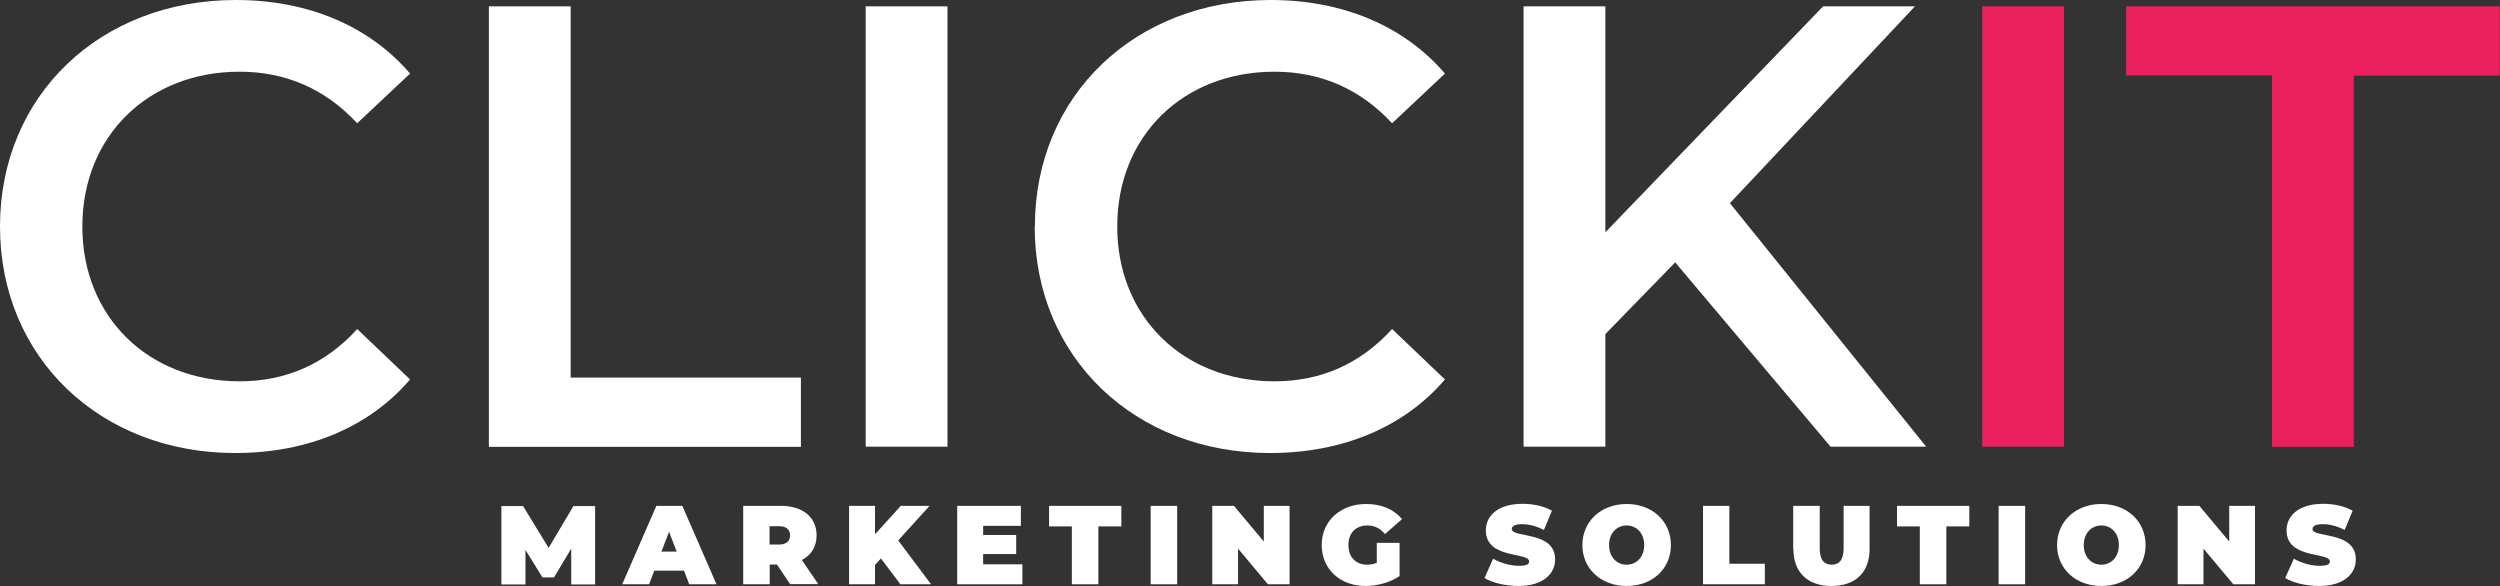 <?xml version="1.0" encoding="UTF-8"?><svg id="Layer_1" xmlns="http://www.w3.org/2000/svg" viewBox="0 0 133.88 31.38"><rect x="0" y="0" width="133.88" height="31.38" fill="#333333" stroke="none"/><defs><style>.cls-1{fill:#fff;}.cls-1,.cls-2{stroke-width:0px;}.cls-2{fill:#eb205e;}</style></defs><path class="cls-1" d="m0,12.13C0,5.09,5.39,0,12.63,0c3.84,0,7.14,1.38,9.33,3.94l-2.83,2.66c-1.72-1.85-3.84-2.76-6.3-2.76-4.88,0-8.42,3.44-8.42,8.29s3.54,8.29,8.42,8.29c2.46,0,4.58-.91,6.3-2.8l2.83,2.7c-2.19,2.56-5.49,3.94-9.37,3.94C5.39,24.26,0,19.17,0,12.13Z"/><path class="cls-1" d="m26.18.34h4.38v19.88h12.33v3.71h-16.71V.34Z"/><path class="cls-1" d="m46.36.34h4.38v23.58h-4.38V.34Z"/><path class="cls-1" d="m55.42,12.13c0-7.04,5.39-12.13,12.63-12.13,3.84,0,7.14,1.38,9.33,3.94l-2.83,2.66c-1.72-1.85-3.84-2.76-6.3-2.76-4.89,0-8.42,3.44-8.42,8.29s3.54,8.29,8.42,8.29c2.46,0,4.58-.91,6.3-2.8l2.83,2.7c-2.19,2.56-5.49,3.94-9.37,3.94-7.21,0-12.6-5.09-12.6-12.13Z"/><path class="cls-1" d="m89.71,14.05l-3.74,3.84v6.03h-4.38V.34h4.38v12.1L97.63.34h4.92l-9.91,10.54,10.51,13.04h-5.12l-8.32-9.87Z"/><path class="cls-2" d="m106.15.34h4.38v23.58h-4.38V.34Z"/><path class="cls-2" d="m121.68,4.04h-7.82V.34h20.01v3.71h-7.82v19.88h-4.38V4.04Z"/><path class="cls-1" d="m30.59,31.29v-1.91s-.92,1.54-.92,1.54h-.62l-.91-1.47v1.85h-1.29v-4.2h1.16l1.37,2.24,1.33-2.24h1.16v4.2s-1.28,0-1.28,0Z"/><path class="cls-1" d="m36.63,30.56h-1.59l-.28.73h-1.44l1.83-4.2h1.39l1.83,4.2h-1.46l-.28-.73Zm-.39-1.02l-.41-1.06-.41,1.06h.82Z"/><path class="cls-1" d="m41.6,30.23h-.38v1.06h-1.42v-4.2h2.02c1.17,0,1.91.61,1.91,1.58,0,.61-.29,1.06-.79,1.32l.88,1.29h-1.51l-.71-1.06Zm.13-2.05h-.52v.98h.52c.39,0,.58-.19.58-.49s-.19-.49-.58-.49Z"/><path class="cls-1" d="m47.18,29.9l-.32.35v1.04h-1.39v-4.2h1.39v1.52l1.38-1.52h1.54l-1.68,1.85,1.76,2.35h-1.64l-1.05-1.39Z"/><path class="cls-1" d="m54.75,30.22v1.07h-3.49v-4.2h3.41v1.07h-2.02v.49h1.77v1.02h-1.77v.55h2.1Z"/><path class="cls-1" d="m57.41,28.19h-1.23v-1.1h3.87v1.1h-1.23v3.1h-1.42v-3.1Z"/><path class="cls-1" d="m61.62,27.09h1.42v4.2h-1.42v-4.2Z"/><path class="cls-1" d="m69.06,27.09v4.2h-1.16l-1.6-1.91v1.91h-1.38v-4.2h1.16l1.6,1.91v-1.91h1.38Z"/><path class="cls-1" d="m73.72,29.07h1.23v1.78c-.51.35-1.21.53-1.83.53-1.36,0-2.34-.91-2.34-2.19s.99-2.2,2.38-2.2c.83,0,1.49.29,1.92.81l-.91.8c-.26-.31-.57-.46-.94-.46-.62,0-1.02.4-1.02,1.05s.4,1.05,1,1.05c.17,0,.34-.03.52-.1v-1.06Z"/><path class="cls-1" d="m79.5,30.95l.46-1.03c.4.23.92.38,1.38.38.4,0,.55-.08.55-.23,0-.53-2.32-.1-2.32-1.67,0-.78.65-1.42,1.96-1.42.56,0,1.15.12,1.58.37l-.43,1.03c-.41-.21-.8-.31-1.17-.31-.41,0-.55.12-.55.26,0,.5,2.32.08,2.32,1.63,0,.77-.65,1.42-1.96,1.42-.7,0-1.41-.17-1.83-.43Z"/><path class="cls-1" d="m84.74,29.19c0-1.27,1-2.2,2.37-2.2s2.37.92,2.37,2.2-1,2.19-2.37,2.19-2.37-.92-2.37-2.19Zm3.31,0c0-.65-.42-1.05-.94-1.05s-.94.4-.94,1.05.42,1.05.94,1.05.94-.4.94-1.05Z"/><path class="cls-1" d="m91.19,27.09h1.42v3.1h1.9v1.1h-3.31v-4.2Z"/><path class="cls-1" d="m96.03,29.4v-2.31h1.42v2.27c0,.64.25.88.64.88s.64-.24.64-.88v-2.27h1.39v2.31c0,1.26-.76,1.98-2.04,1.98s-2.04-.73-2.04-1.98Z"/><path class="cls-1" d="m102.82,28.19h-1.23v-1.1h3.87v1.1h-1.23v3.1h-1.42v-3.1Z"/><path class="cls-1" d="m107.03,27.09h1.42v4.2h-1.42v-4.2Z"/><path class="cls-1" d="m110.16,29.19c0-1.27,1-2.2,2.37-2.2s2.37.92,2.37,2.2-1,2.19-2.37,2.19-2.37-.92-2.37-2.19Zm3.31,0c0-.65-.42-1.05-.94-1.05s-.94.4-.94,1.05.42,1.05.94,1.05.94-.4.94-1.05Z"/><path class="cls-1" d="m120.76,27.09v4.2h-1.16l-1.6-1.91v1.91h-1.38v-4.2h1.16l1.6,1.91v-1.91h1.38Z"/><path class="cls-1" d="m122.38,30.95l.46-1.03c.4.23.92.38,1.38.38.4,0,.55-.08.55-.23,0-.53-2.32-.1-2.32-1.67,0-.78.65-1.42,1.96-1.42.56,0,1.15.12,1.58.37l-.43,1.03c-.41-.21-.8-.31-1.17-.31-.41,0-.55.12-.55.26,0,.5,2.32.08,2.32,1.63,0,.77-.65,1.42-1.96,1.42-.7,0-1.41-.17-1.83-.43Z"/></svg>